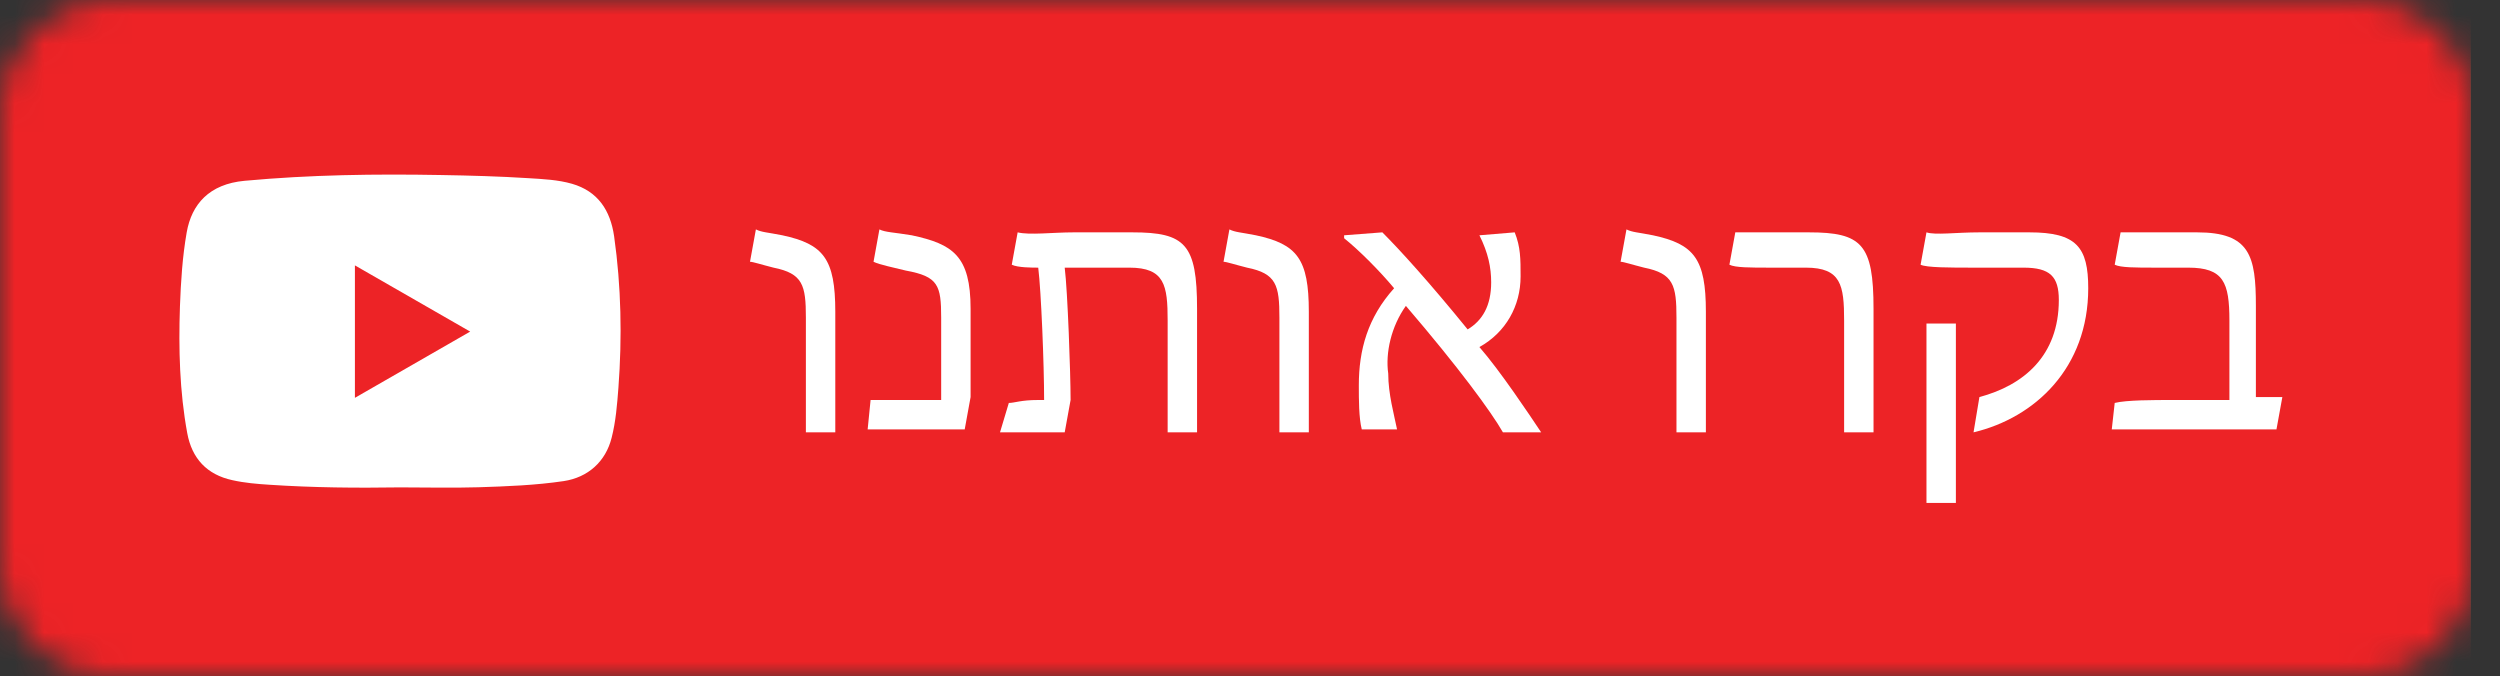 <svg width="85" height="23" viewBox="0 0 85 23" fill="none" xmlns="http://www.w3.org/2000/svg">
<rect x="0" y="0" width="85" height="23" fill="#333333" stroke="none"/>
<mask id="mask0" mask-type="alpha" maskUnits="userSpaceOnUse" x="0" y="0" width="85" height="23">
<path d="M80.3 0H3.8C1.7 0 0 1.7 0 3.8V19.2C0 21.3 1.7 23 3.8 23H80.3C82.4 23 84.1 21.3 84.1 19.2V3.8C84.1 1.7 82.4 0 80.3 0Z" fill="#4367AF"/>
</mask>
<g mask="url(#mask0)">
<rect width="84" height="23" fill="#0274B3"/>
<rect width="84" height="23" fill="#E36021"/>
<rect width="84" height="23" fill="#ED2326"/>
<path d="M27.4 10.8C27.4 9.7 27.3 9.3 26.3 9.1C25.9 9 25.6 8.9 25.5 8.9L25.7 7.8C25.9 7.9 26.1 7.9 26.6 8C28 8.3 28.4 8.8 28.4 10.6V14.7H27.4V10.8Z" fill="white"/>
<path d="M29.6 13.6C29.9 13.6 30.3 13.6 31.1 13.6H32V10.8C32 9.7 31.9 9.4 30.8 9.2C30.4 9.1 29.9 9 29.7 8.9L29.9 7.8C30.1 7.9 30.4 7.9 31 8C32.4 8.3 33 8.7 33 10.5V13.5L32.8 14.6H31.1C30.6 14.6 29.7 14.6 29.5 14.6L29.6 13.6Z" fill="white"/>
<path d="M34.3 13.7C34.5 13.7 34.7 13.6 35.3 13.6H35.5C35.5 12.4 35.4 9.9 35.3 9.1C35.1 9.1 34.6 9.1 34.4 9L34.6 7.9C35 8 35.8 7.9 36.5 7.9H38.5C40.3 7.9 40.7 8.3 40.7 10.5V14.7H39.7V10.9C39.7 9.7 39.6 9.1 38.4 9.1H36.2C36.3 9.9 36.4 12.7 36.4 13.6L36.2 14.7H35.2C34.7 14.7 34.3 14.7 34 14.7L34.3 13.7Z" fill="white"/>
<path d="M43.5 10.8C43.5 9.7 43.4 9.3 42.4 9.1C42 9 41.7 8.9 41.6 8.9L41.8 7.8C42 7.9 42.2 7.9 42.7 8C44.1 8.3 44.5 8.8 44.5 10.6V14.7H43.5V10.8Z" fill="white"/>
<path d="M46.2 13.1C46.2 11.9 46.5 10.8 47.4 9.8C46.9 9.2 46.2 8.5 45.7 8.1V8L47 7.9C47.6 8.5 48.6 9.6 49.9 11.2C50.4 10.9 50.7 10.4 50.7 9.6C50.7 9.1 50.6 8.6 50.3 8L51.5 7.9C51.7 8.4 51.7 8.8 51.7 9.4C51.7 10.4 51.2 11.3 50.3 11.8C51 12.6 52 14.1 52.4 14.7H51.1C50.7 14 49.6 12.5 47.8 10.4C47.3 11.1 47.1 12 47.2 12.7C47.2 13.4 47.4 14.1 47.5 14.6H46.3C46.2 14.2 46.2 13.6 46.2 13.1Z" fill="white"/>
<path d="M57 10.8C57 9.7 56.9 9.3 55.9 9.1C55.5 9 55.2 8.9 55.1 8.9L55.3 7.8C55.5 7.9 55.7 7.9 56.2 8C57.6 8.3 58 8.8 58 10.6V14.7H57V10.8Z" fill="white"/>
<path d="M62.7 10.9C62.7 9.7 62.6 9.1 61.4 9.1H60.2C59.5 9.1 59 9.1 58.8 9L59 7.9C59.2 7.9 59.9 7.9 60.7 7.9H61.5C63.3 7.9 63.7 8.3 63.7 10.5V14.7H62.7V10.9Z" fill="white"/>
<path d="M67.3 13.5C68.8 13.1 70 12.1 70 10.2C70 9.4 69.7 9.1 68.8 9.1H67.1C66.3 9.1 65.5 9.1 65.3 9L65.5 7.9C65.8 8 66.5 7.9 67.3 7.9H69C70.6 7.9 71 8.4 71 9.8C71 12.5 69.2 14.2 67.1 14.7L67.3 13.5ZM65.5 11H66.5V17.1H65.5V11Z" fill="white"/>
<path d="M71.9 13.7C72.3 13.6 73.2 13.6 73.9 13.6H75.8C75.8 12.8 75.8 11.6 75.8 10.9C75.8 9.6 75.6 9.1 74.4 9.1H73.3C72.6 9.1 72.1 9.1 71.9 9L72.1 7.9C72.3 7.9 72.9 7.9 73.7 7.9H74.7C76.5 7.9 76.7 8.7 76.7 10.4V12.4C76.7 12.7 76.7 13.2 76.7 13.5H77.6L77.4 14.6H73.4C72.9 14.6 72.1 14.6 71.8 14.6L71.9 13.7Z" fill="white"/>
<path d="M13.599 16.571C12.12 16.594 10.642 16.58 9.168 16.482C8.744 16.455 8.321 16.42 7.901 16.326C7.036 16.139 6.524 15.59 6.366 14.725C6.105 13.303 6.07 11.863 6.118 10.423C6.149 9.576 6.202 8.733 6.348 7.899C6.516 6.945 7.111 6.258 8.316 6.147C10.536 5.942 12.765 5.91 14.993 5.951C15.986 5.968 16.979 5.995 17.968 6.058C18.466 6.089 18.969 6.111 19.45 6.249C20.328 6.504 20.752 7.15 20.88 8.033C21.123 9.745 21.154 11.466 21.026 13.187C20.982 13.758 20.938 14.324 20.796 14.882C20.593 15.697 19.989 16.233 19.168 16.357C18.206 16.5 17.235 16.536 16.268 16.567C15.377 16.594 14.486 16.571 13.599 16.571ZM12.067 13.526C13.382 12.768 14.671 12.028 15.986 11.274C14.662 10.512 13.374 9.776 12.067 9.023C12.067 10.534 12.067 12.01 12.067 13.526Z" fill="#ED2326"/>
<path d="M13.599 16.571C12.12 16.594 10.642 16.58 9.168 16.482C8.744 16.455 8.321 16.42 7.901 16.326C7.036 16.139 6.524 15.59 6.366 14.725C6.105 13.303 6.07 11.863 6.118 10.423C6.149 9.576 6.202 8.733 6.348 7.899C6.516 6.945 7.111 6.258 8.316 6.147C10.536 5.942 12.765 5.91 14.993 5.951C15.986 5.968 16.979 5.995 17.968 6.058C18.466 6.089 18.969 6.111 19.45 6.249C20.328 6.504 20.752 7.15 20.88 8.033C21.123 9.745 21.154 11.466 21.026 13.187C20.982 13.758 20.938 14.324 20.796 14.882C20.593 15.697 19.989 16.233 19.168 16.357C18.206 16.5 17.235 16.536 16.268 16.567C15.377 16.594 14.486 16.571 13.599 16.571ZM12.067 13.526C13.382 12.768 14.671 12.028 15.986 11.274C14.662 10.512 13.374 9.776 12.067 9.023C12.067 10.534 12.067 12.01 12.067 13.526Z" fill="white"/>
</g>
</svg>
